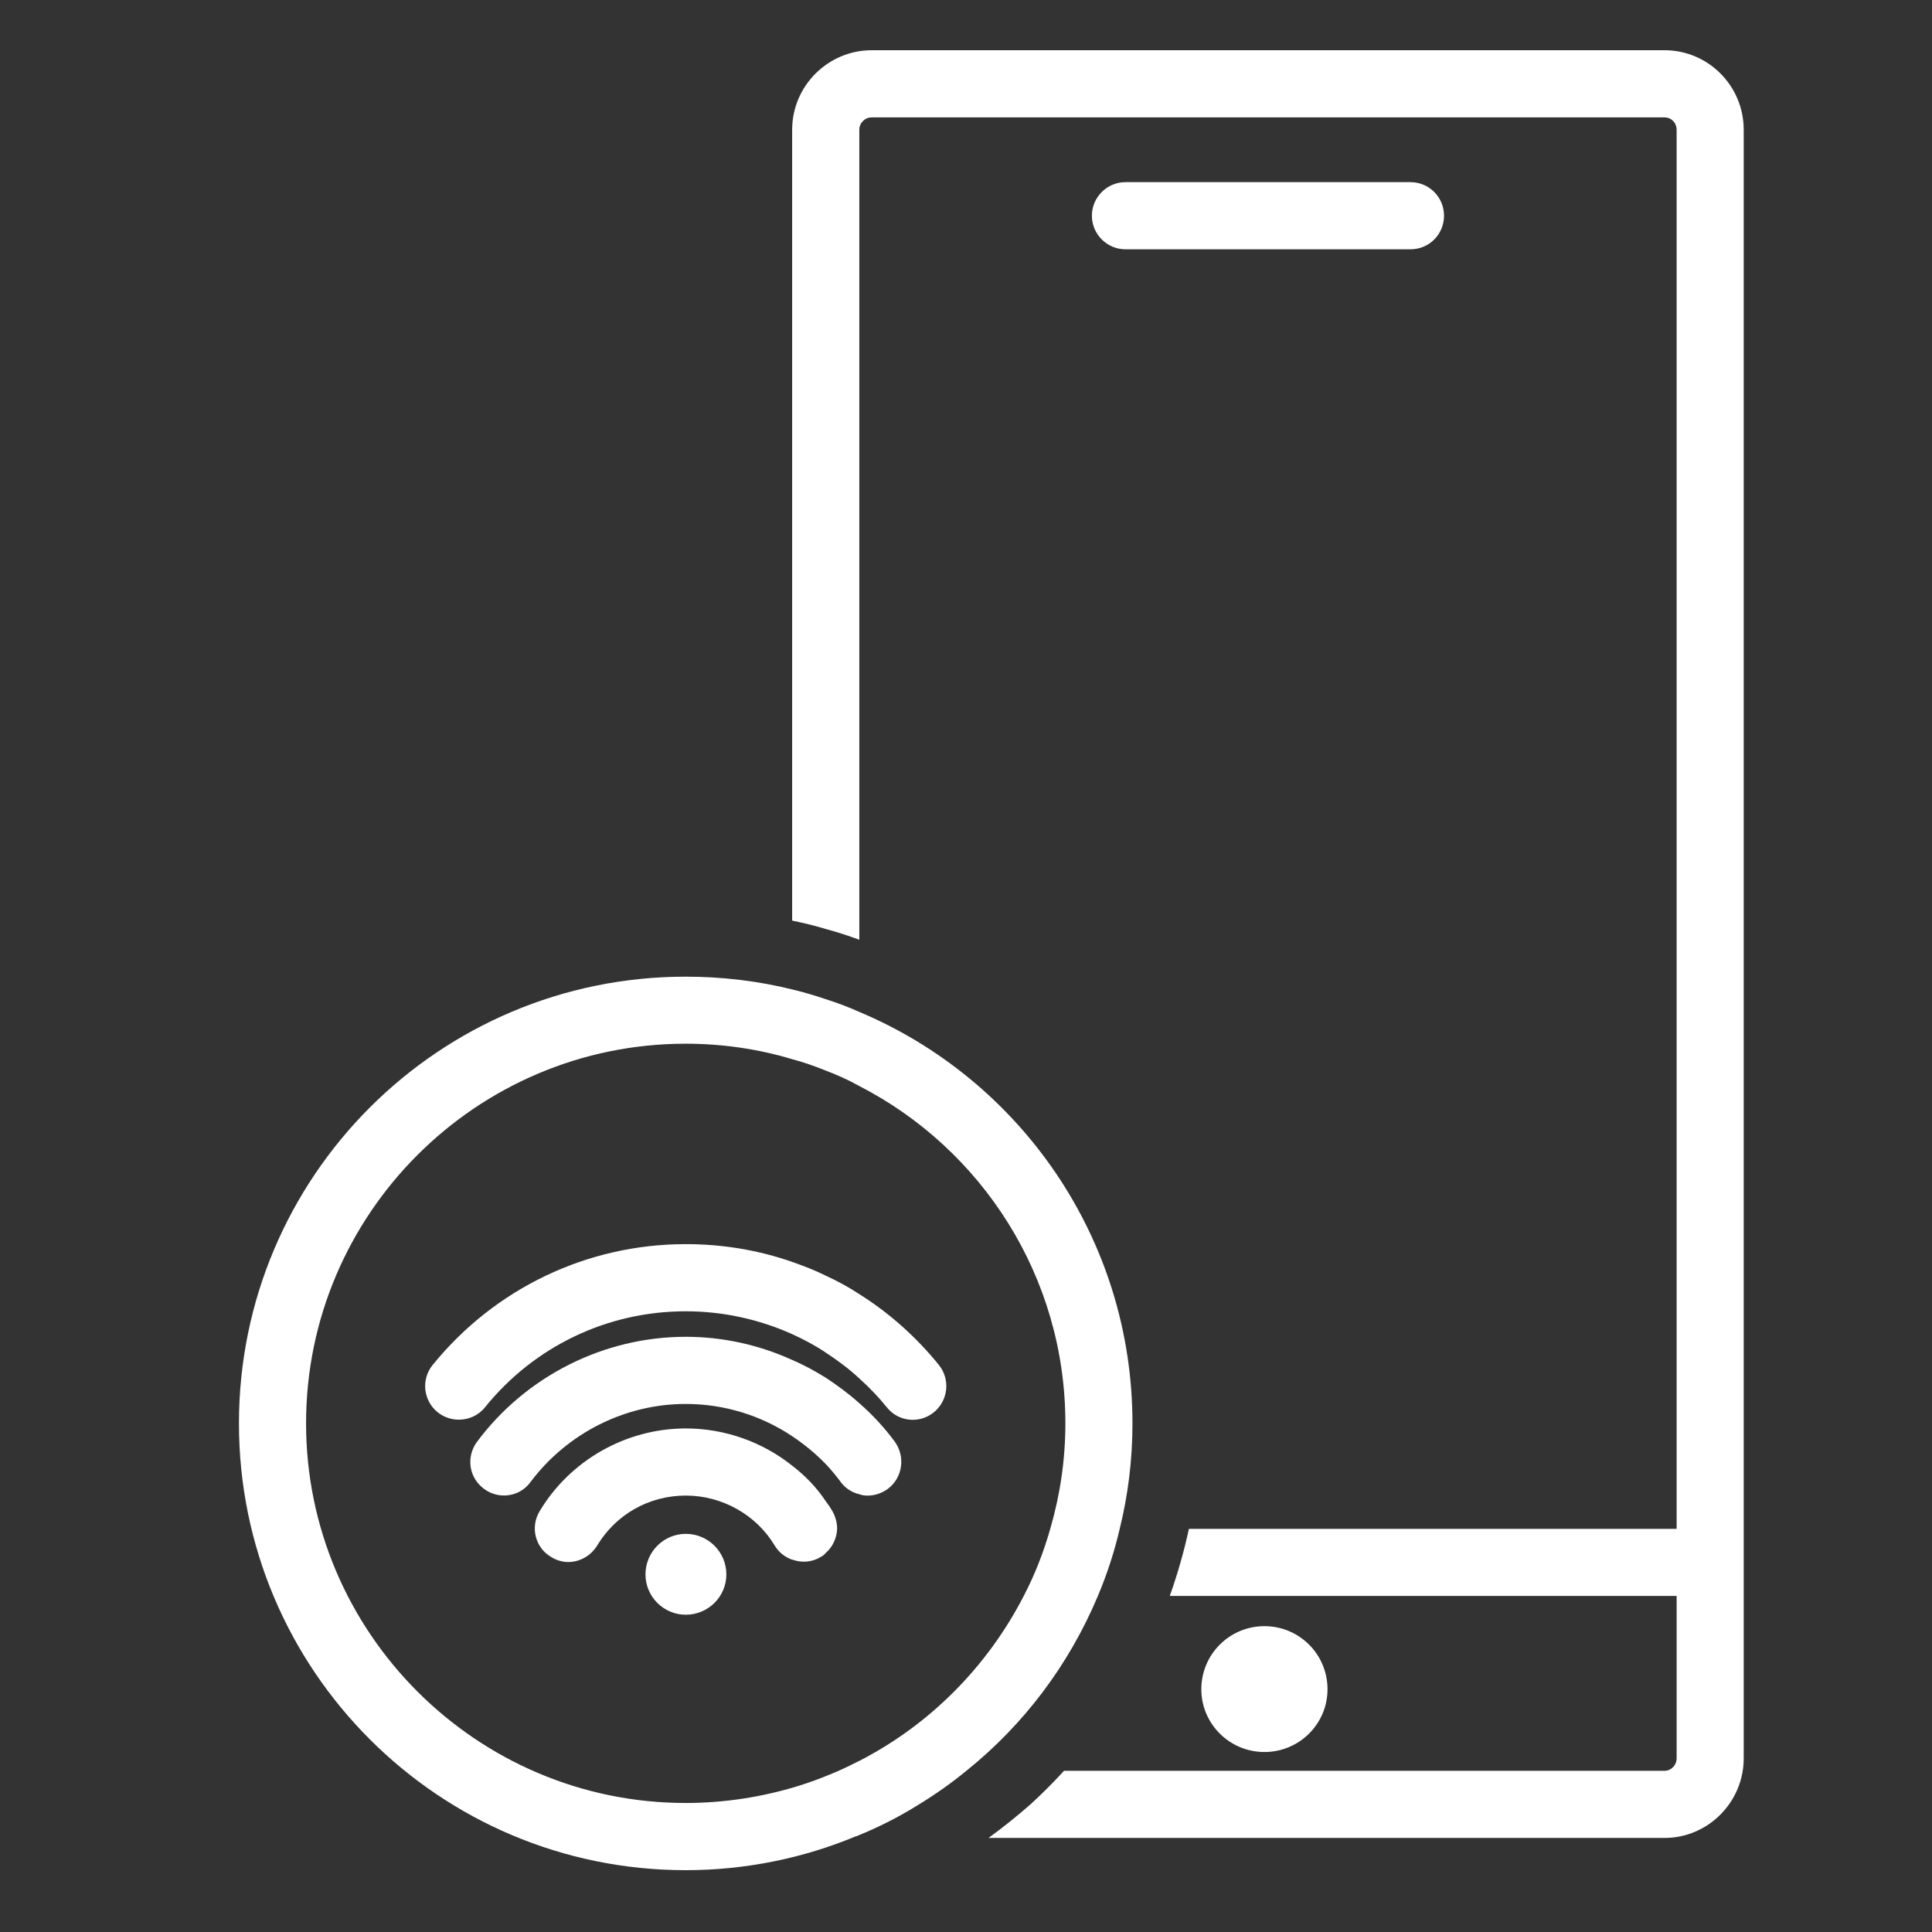 <svg id="Слой_1" xmlns="http://www.w3.org/2000/svg" xmlns:xlink="http://www.w3.org/1999/xlink" viewBox="0 0 500 500" style="enable-background:new 0 0 500 500;"><rect x="0" y="0" width="500" height="500" fill="#333333" stroke="none"/><style>.st0{fill:#FFFFFF;}</style><g><path class="st0" d="M373.71 55.83c0 4.78-3.82 8.69-8.69 8.69h-73.75c-4.78.0-8.69-3.91-8.69-8.69s3.91-8.69 8.69-8.69h73.75C369.88 47.14 373.71 51.05 373.71 55.83z"/></g><g><path class="st0" d="M430.78 13H225.6c-11.29.0-20.59 9.21-20.59 20.59v204.66c2.95.61 5.82 1.3 8.69 2.17 2.95.78 5.82 1.74 8.69 2.78V33.59c0-1.82 1.48-3.21 3.21-3.21h205.18c1.74.0 3.13 1.39 3.13 3.21v362.07H307.69c-1.3 5.99-2.95 11.73-4.95 17.37h131.17v42.04c0 1.74-1.39 3.21-3.13 3.21H275.37c-2.78 3.04-5.65 5.91-8.69 8.69-3.47 3.04-7.12 5.99-10.86 8.69h174.95c11.29.0 20.5-9.29 20.5-20.59V33.59C451.28 22.21 442.07 13 430.78 13z"/></g><g><path class="st0" d="M343.56 437.18c0 8.95-7.3 16.24-16.33 16.24s-16.33-7.3-16.33-16.24c0-9.03 7.3-16.33 16.33-16.33C336.27 420.85 343.56 428.14 343.56 437.18z"/></g><g><g><path class="st0" d="M222.38 261.88c-2.87-1.3-5.73-2.35-8.69-3.3-2.87-.96-5.73-1.82-8.69-2.52-8.77-2.17-18.07-3.3-27.54-3.3-63.85.0-115.62 51.77-115.62 115.62S113.61 484 177.46 484c15.55.0 30.49-3.13 44.04-8.77h.09c5.65-2.26 11.12-5.04 16.24-8.25 4.26-2.61 8.34-5.47 12.25-8.69 14.85-11.9 26.58-27.45 34.05-45.26 2.35-5.56 4.26-11.38 5.65-17.37 2.17-8.77 3.3-17.89 3.3-27.28C293.09 320.43 263.91 279.34 222.38 261.88zm49.43 133.77c-1.74 6.08-4 11.9-6.86 17.37-9.38 18.24-24.24 33.27-42.48 42.65-2.61 1.3-5.21 2.61-7.91 3.65-2.69 1.13-5.39 2.08-8.17 2.95-9.12 2.78-18.85 4.34-28.93 4.34-54.12.0-98.25-44.13-98.25-98.25.0-54.21 44.13-98.25 98.25-98.25 9.56.0 18.85 1.39 27.54 4 2.95.78 5.91 1.82 8.69 2.95 2.95 1.13 5.91 2.43 8.69 4 31.62 16.24 53.34 49.25 53.34 87.3C275.72 377.85 274.33 386.97 271.81 395.65z"/></g></g><g><path class="st0" d="M216.65 395.65c-.09 2.35-1.13 4.69-2.95 6.25-.35.43-.78.78-1.3 1.04-2.26 1.39-4.95 1.56-7.3.7h-.09c-1.82-.61-3.47-1.91-4.52-3.65-4.78-7.99-13.64-12.94-23.02-12.94-9.47.0-18.07 4.86-22.93 12.94-1.65 2.69-4.52 4.26-7.47 4.26-1.48.0-3.04-.43-4.43-1.3-4.17-2.43-5.47-7.82-2.95-11.9 7.91-13.2 22.41-21.37 37.79-21.37 10.08.0 19.81 3.47 27.54 9.64 3.3 2.52 6.34 5.65 8.69 9.21.61.78 1.13 1.56 1.65 2.43C216.21 392.44 216.65 394.09 216.65 395.65z"/></g><g><path class="st0" d="M229.77 385.32c-1.56 1.13-3.39 1.74-5.21 1.74-.78.0-1.48-.09-2.17-.35-1.82-.43-3.56-1.48-4.78-3.13s-2.52-3.21-3.91-4.69c-2.61-2.69-5.56-5.12-8.69-7.21-8.08-5.39-17.63-8.34-27.54-8.34-15.72.0-30.66 7.56-40.13 20.15-2.78 3.91-8.25 4.69-12.08 1.82-3.91-2.87-4.69-8.25-1.82-12.16 12.68-17.03 32.84-27.19 54.03-27.19 9.56.0 18.94 2.08 27.54 5.99 3.04 1.3 5.91 2.87 8.69 4.6 3.04 2 5.99 4.17 8.69 6.6 3.39 2.95 6.52 6.34 9.21 9.99C234.37 377.07 233.59 382.45 229.77 385.32z"/></g><g><path class="st0" d="M241.67 365.51c-3.74 3.04-9.21 2.43-12.16-1.3-2.17-2.69-4.6-5.21-7.12-7.47-2.69-2.52-5.65-4.69-8.69-6.69-2.69-1.82-5.65-3.39-8.69-4.78-8.51-3.82-17.89-5.91-27.54-5.91-20.24.0-39.18 9.03-51.95 24.84-1.74 2.17-4.26 3.21-6.78 3.21-1.91.0-3.82-.61-5.47-1.91-3.74-3.04-4.34-8.51-1.3-12.25 16.16-19.89 40.05-31.27 65.5-31.27 9.56.0 18.85 1.56 27.54 4.6 2.95 1.04 5.91 2.17 8.69 3.56 3.04 1.39 5.91 2.95 8.69 4.78 7.73 4.86 14.68 11.03 20.59 18.33C246.01 357 245.4 362.47 241.67 365.51z"/></g><g><path class="st0" d="M187.98 407.47c0 5.73-4.69 10.42-10.51 10.42-5.73.0-10.42-4.69-10.42-10.42.0-5.82 4.69-10.51 10.42-10.51C183.29 396.96 187.98 401.65 187.98 407.47z"/></g></svg>